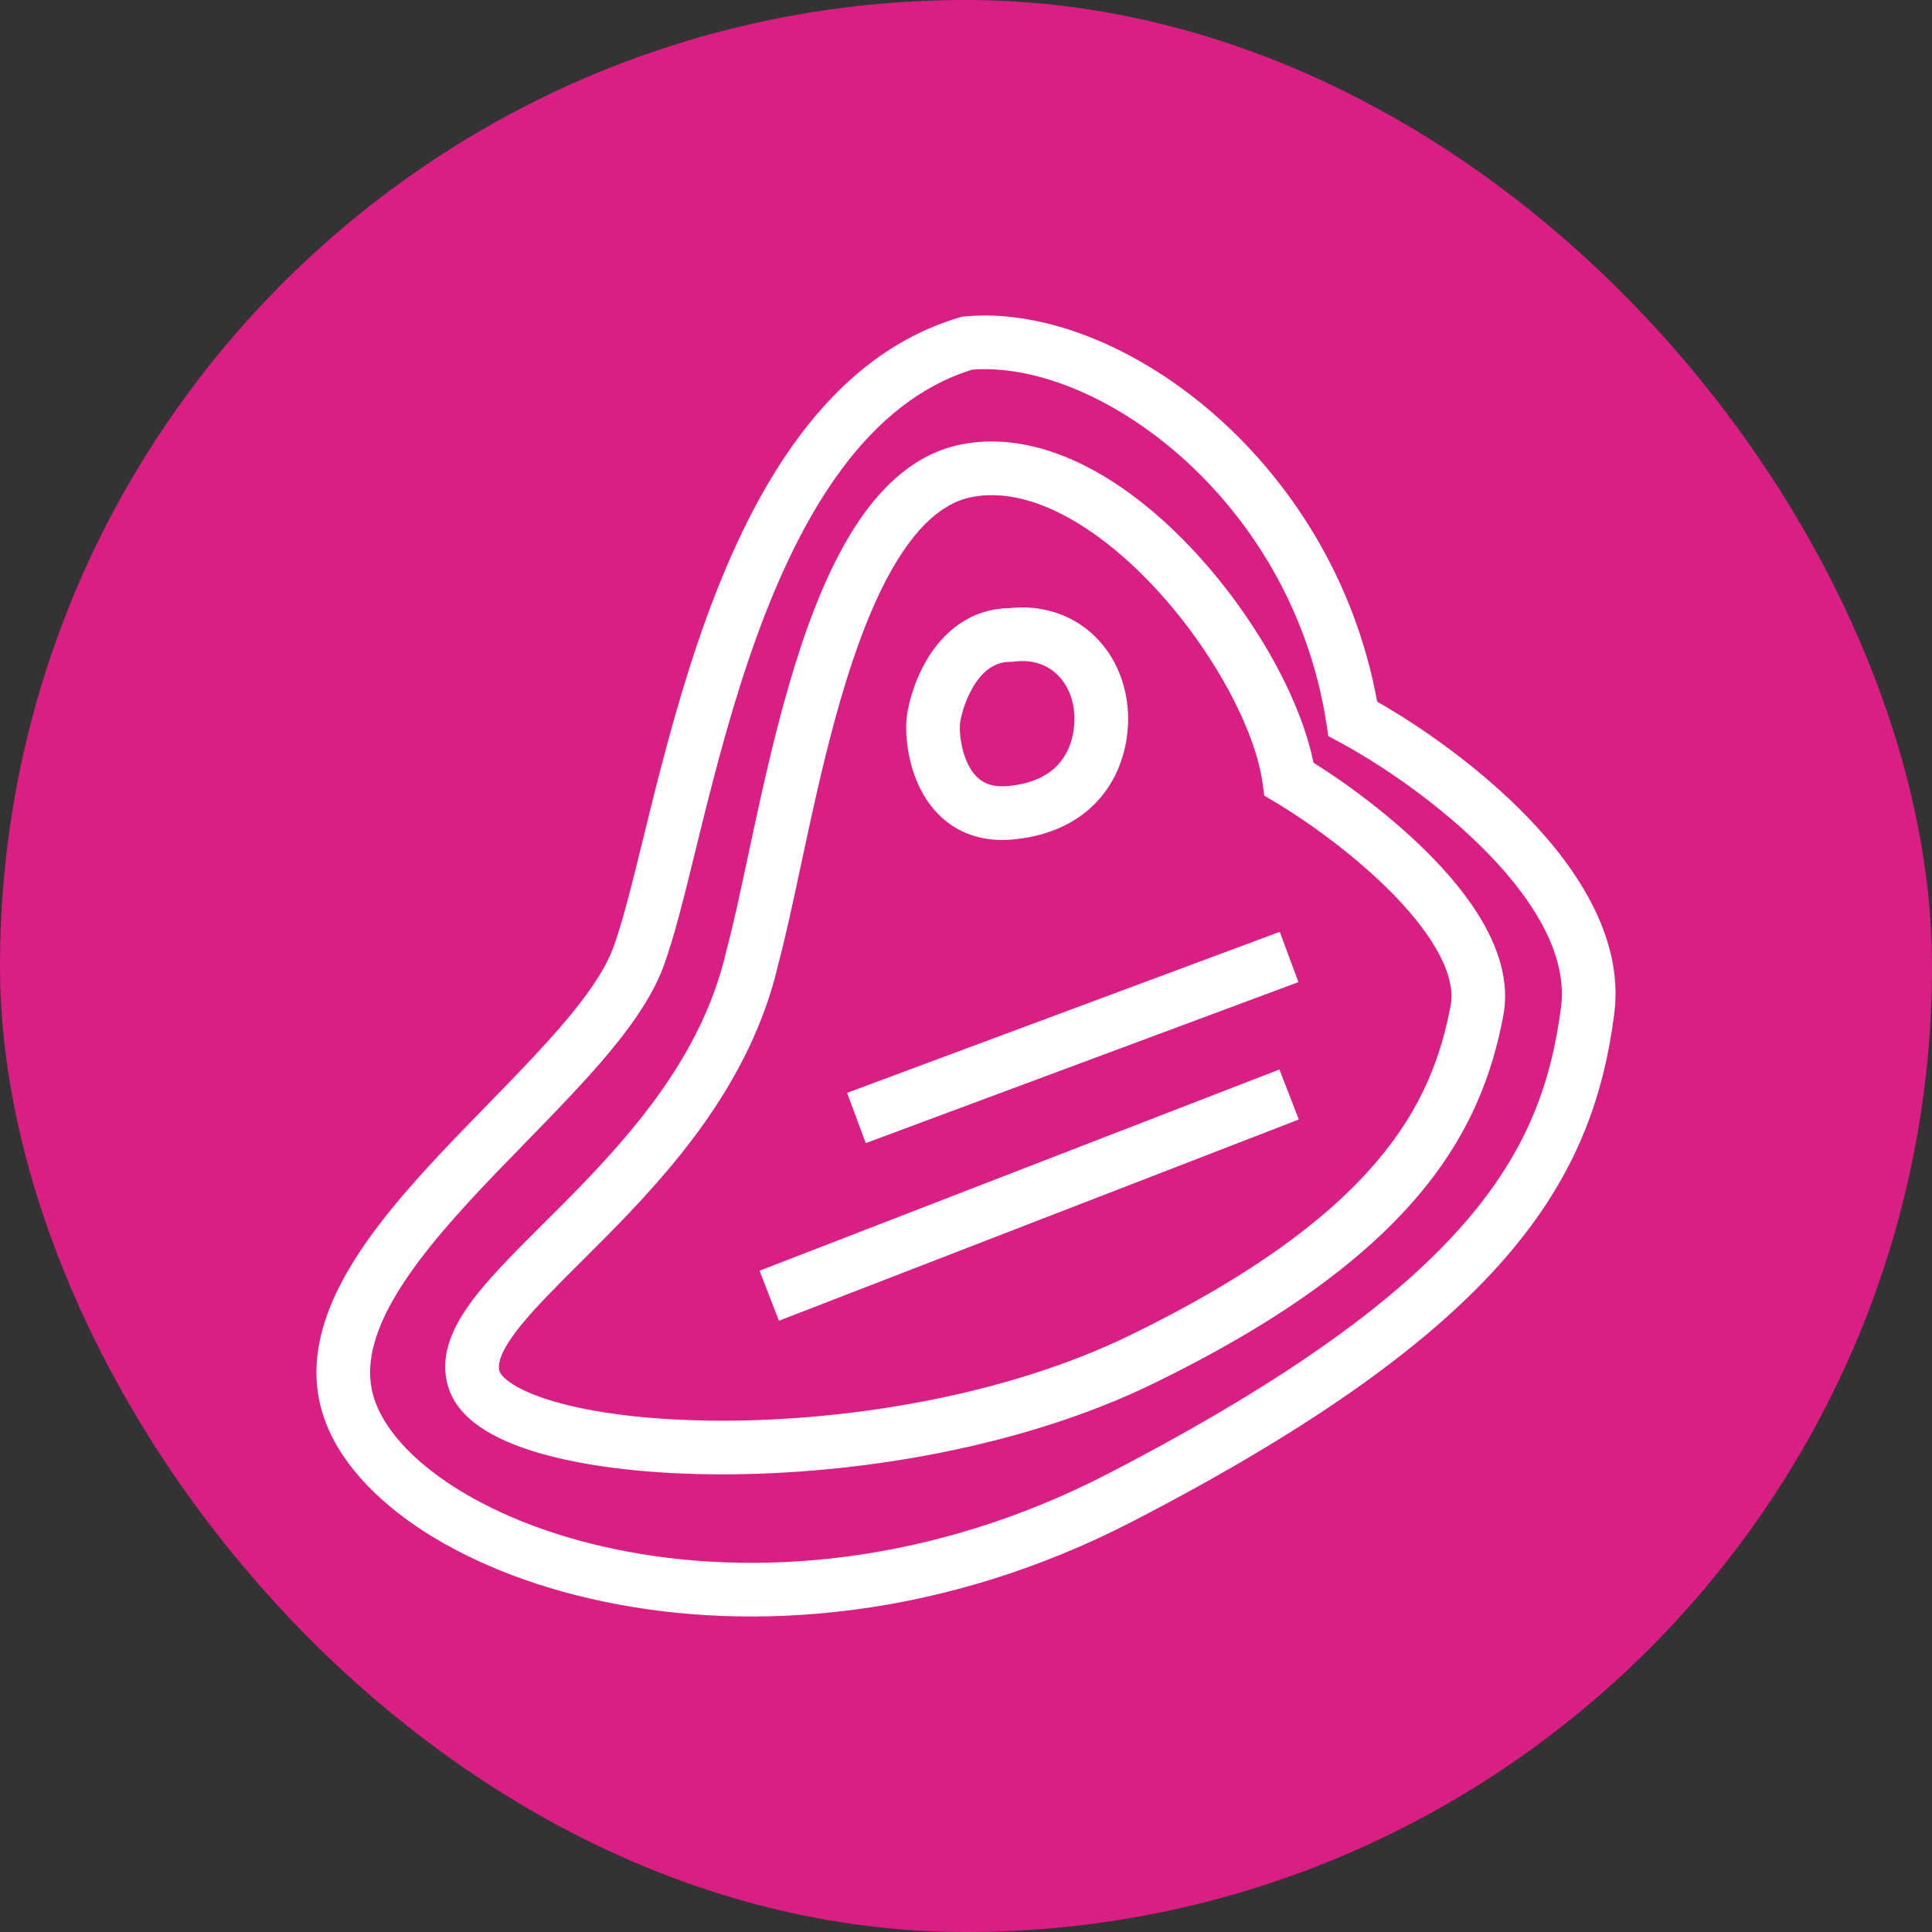 <svg xmlns="http://www.w3.org/2000/svg" fill="none" viewBox="0 0 72 72" height="72" width="72">
<rect x="0" y="0" width="72" height="72" fill="#333333" stroke="none"/>
<rect fill="#D91E84" rx="36" height="72" width="72"></rect>
<path fill="white" d="M36.232 13.776C32.354 14.976 29.898 19.032 28.185 23.769C27.337 26.116 26.702 28.539 26.166 30.696C26.083 31.032 26.001 31.364 25.921 31.69C25.498 33.413 25.119 34.954 24.73 36.009C24.22 37.393 23.117 38.797 21.903 40.142C21.196 40.926 20.384 41.759 19.575 42.59C19.006 43.173 18.439 43.755 17.911 44.317C16.584 45.73 15.415 47.104 14.658 48.429C13.901 49.755 13.632 50.901 13.887 51.921C14.148 52.965 15.047 54.144 16.637 55.225C18.208 56.294 20.358 57.199 22.917 57.732C28.029 58.796 34.669 58.353 41.331 54.901C48.157 51.364 52.186 48.34 54.598 45.556C56.978 42.809 57.821 40.252 58.175 37.534C58.413 35.711 57.304 33.718 55.485 31.837C53.706 29.998 51.458 28.487 49.942 27.669L49.505 27.433L49.428 26.942C48.78 22.757 46.628 19.335 44.019 17.021C41.42 14.717 38.481 13.6 36.232 13.776ZM51.323 26.148C50.51 21.68 48.166 18.027 45.346 15.525C42.45 12.956 38.936 11.509 35.947 11.793L35.851 11.802L35.758 11.83C30.814 13.292 28.047 18.271 26.304 23.089C25.418 25.539 24.764 28.047 24.225 30.214C24.137 30.569 24.052 30.913 23.971 31.244C23.545 32.976 23.2 34.378 22.853 35.318C22.488 36.31 21.622 37.468 20.418 38.802C19.719 39.577 18.972 40.343 18.198 41.137C17.628 41.721 17.044 42.32 16.453 42.948C15.109 44.379 13.801 45.895 12.921 47.438C12.041 48.979 11.514 50.676 11.947 52.406C12.373 54.112 13.708 55.652 15.512 56.879C17.336 58.12 19.741 59.113 22.51 59.69C28.054 60.844 35.164 60.349 42.252 56.677C49.176 53.089 53.459 49.925 56.11 46.865C58.792 43.769 59.763 40.825 60.158 37.793C60.52 35.016 58.837 32.426 56.923 30.447C55.133 28.595 52.946 27.075 51.323 26.148ZM39.586 19.17C38.394 18.558 37.257 18.325 36.229 18.521C35.292 18.7 34.421 19.387 33.605 20.623C32.792 21.854 32.118 23.504 31.543 25.352C30.971 27.19 30.514 29.166 30.111 31.023C30.018 31.451 29.927 31.875 29.838 32.29C29.549 33.644 29.28 34.902 29.012 35.905C27.982 40.381 24.952 43.707 22.471 46.209C22.177 46.507 21.892 46.79 21.62 47.06C20.711 47.965 19.941 48.733 19.377 49.436C18.605 50.4 18.542 50.867 18.619 51.109C18.64 51.175 18.745 51.364 19.155 51.615C19.551 51.858 20.132 52.095 20.898 52.299C22.424 52.707 24.518 52.945 26.917 52.945C31.718 52.945 37.527 51.993 42.104 49.765C46.777 47.49 49.585 45.315 51.311 43.282C53.02 41.269 53.709 39.346 54.059 37.48C54.154 36.971 54.04 36.358 53.673 35.636C53.307 34.917 52.726 34.163 52.014 33.422C50.59 31.94 48.767 30.636 47.529 29.897L47.117 29.651L47.051 29.176C46.777 27.199 45.226 24.255 43.044 21.907C41.966 20.747 40.778 19.783 39.586 19.17ZM48.95 28.423C48.453 25.971 46.711 22.915 44.508 20.545C43.321 19.268 41.954 18.138 40.501 17.392C39.048 16.645 37.451 16.252 35.855 16.556C34.166 16.878 32.897 18.065 31.936 19.521C30.971 20.982 30.231 22.839 29.634 24.757C29.034 26.684 28.562 28.732 28.156 30.598C28.058 31.05 27.964 31.49 27.873 31.914C27.586 33.261 27.331 34.454 27.076 35.405L27.071 35.423L27.067 35.441C26.179 39.324 23.526 42.305 21.051 44.801C20.789 45.065 20.527 45.327 20.267 45.585C19.34 46.507 18.457 47.386 17.816 48.186C17.035 49.161 16.292 50.398 16.714 51.718C16.943 52.434 17.506 52.951 18.111 53.321C18.729 53.7 19.51 53.998 20.381 54.231C22.128 54.698 24.409 54.945 26.917 54.945C31.927 54.945 38.056 53.96 42.979 51.563C47.807 49.213 50.873 46.888 52.835 44.577C54.814 42.246 55.624 39.982 56.025 37.848C56.229 36.757 55.941 35.684 55.456 34.73C54.969 33.773 54.247 32.859 53.457 32.037C52.025 30.547 50.268 29.25 48.95 28.423ZM39.407 25.146C39.038 24.786 38.499 24.567 37.791 24.656L37.729 24.664H37.667C37.108 24.664 36.693 24.957 36.355 25.457C36.005 25.977 35.828 26.607 35.782 26.93C35.745 27.185 35.786 27.912 36.089 28.506C36.231 28.785 36.408 28.99 36.617 29.119C36.816 29.241 37.109 29.337 37.572 29.293C38.64 29.192 39.218 28.784 39.547 28.359C39.896 27.905 40.042 27.325 40.042 26.789C40.042 26.093 39.788 25.517 39.407 25.146ZM40.802 23.713C41.608 24.498 42.042 25.609 42.042 26.789C42.042 27.65 41.813 28.694 41.131 29.579C40.428 30.492 39.318 31.136 37.762 31.284C36.912 31.365 36.174 31.195 35.568 30.822C34.972 30.454 34.571 29.933 34.307 29.415C33.798 28.416 33.713 27.267 33.802 26.647C33.881 26.096 34.142 25.163 34.697 24.339C35.258 23.508 36.198 22.688 37.604 22.664C38.871 22.523 39.997 22.929 40.802 23.713ZM48.39 36.601L32.265 42.601L31.568 40.727L47.693 34.727L48.39 36.601ZM48.403 41.721L29.028 49.221L28.306 47.356L47.681 39.856L48.403 41.721Z" clip-rule="evenodd" fill-rule="evenodd"></path>
</svg>
